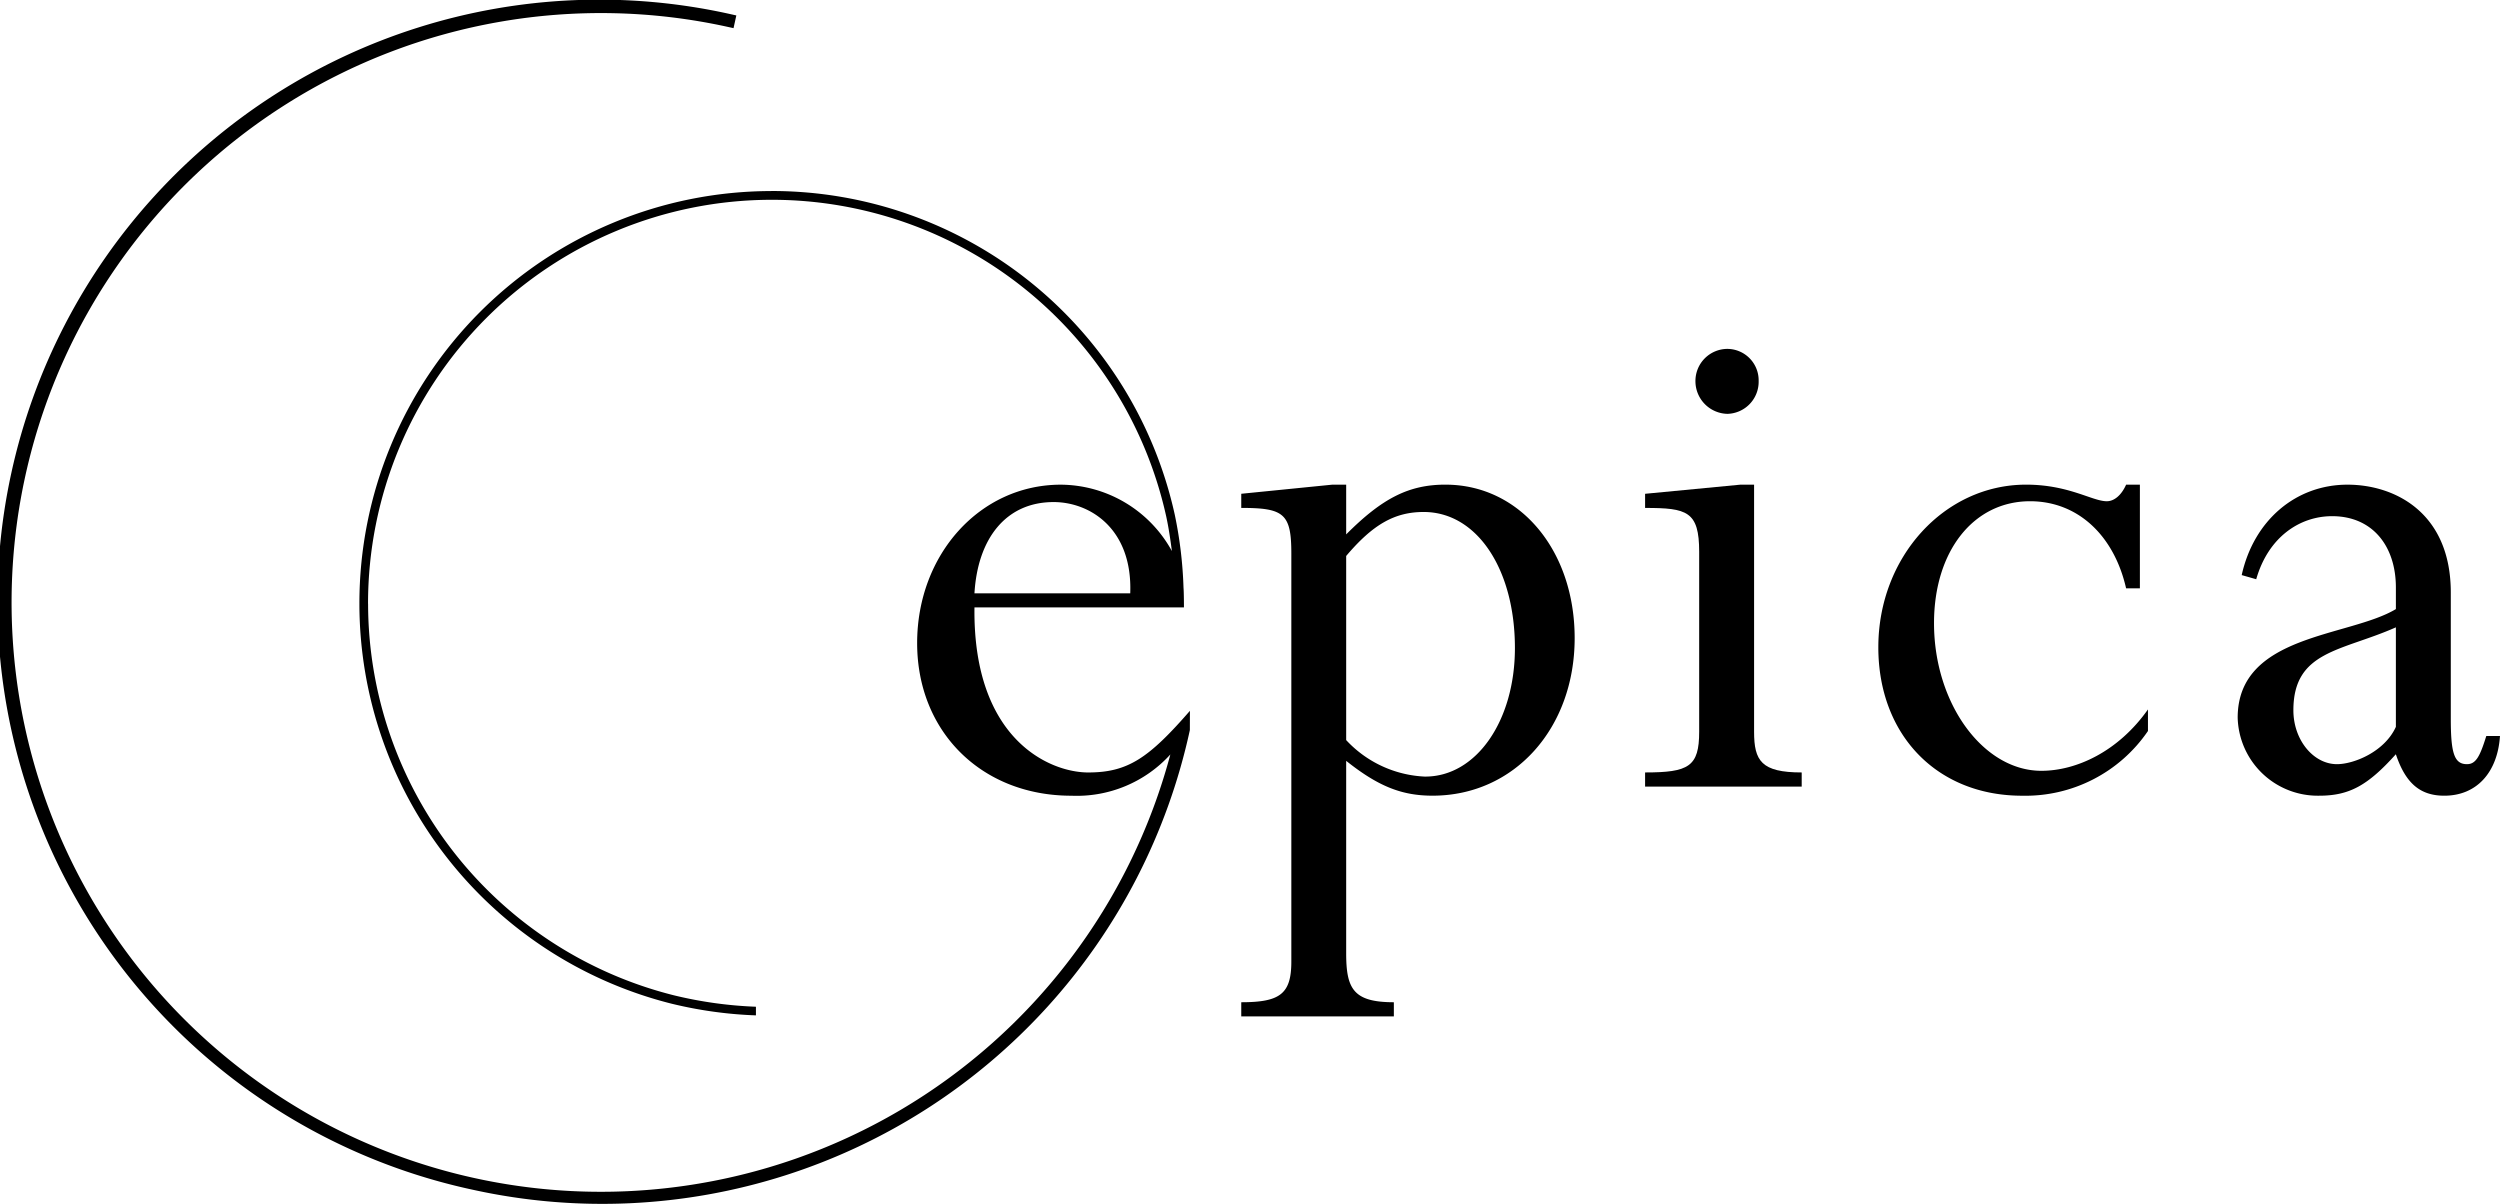<svg id="Raggruppa_9817" data-name="Raggruppa 9817" xmlns="http://www.w3.org/2000/svg" xmlns:xlink="http://www.w3.org/1999/xlink" width="318.254" height="153.257" viewBox="0 0 318.254 153.257">
  <defs>
    <clipPath id="clip-path">
      <rect id="Rettangolo_5133" data-name="Rettangolo 5133" width="318.254" height="153.257"/>
    </clipPath>
  </defs>
  <g id="Raggruppa_8779" data-name="Raggruppa 8779" transform="translate(0 0)" clip-path="url(#clip-path)">
    <path id="Tracciato_38900" data-name="Tracciato 38900" d="M134.122,63.914c4.623,0,10.068,3.38,9.759,11.616H124.05c.408-6.968,4.007-11.616,10.072-11.616m4.419,34.423c-4.932,0-14.7-4.222-14.49-21.011h26.66v-.007h.007s0-1.869-.055-2.506a53.238,53.238,0,0,0-1.118-9.314A52.536,52.536,0,0,0,98.271,24.315c-.073,0-.113.007-.135.007A52.49,52.49,0,0,0,45.752,76.831l0,.124A52.534,52.534,0,0,0,85.5,127.773a53.283,53.283,0,0,0,10.731,1.486v-1.1A52.515,52.515,0,0,1,85.77,126.7,51.451,51.451,0,0,1,46.859,76.9c0-.062-.007-.066-.007-.066a51.405,51.405,0,0,1,51.343-51.4h.076a51.423,51.423,0,0,1,50.192,40.317c.313,1.439.528,2.918.721,4.4A16.247,16.247,0,0,0,135.044,61.7c-10.272,0-18.29,8.866-18.29,20.166s8.221,19.43,19.623,19.43a16.1,16.1,0,0,0,12.611-5.253A75.026,75.026,0,1,1,92.57,3.406l.809.178.357-1.617-.809-.182a76.606,76.606,0,1,0-32.609,149.7,76.529,76.529,0,0,0,91.153-58.545l.007-2.408V90.49c-5.242,6.021-7.9,7.846-12.939,7.846" transform="translate(0 0)"/>
    <path id="Tracciato_38901" data-name="Tracciato 38901" d="M66.812,54.106a14.552,14.552,0,0,1-10.076-4.648V26.018c3.395-4.011,6.171-5.6,9.868-5.6,6.783,0,11.613,7.282,11.613,17.317,0,9.292-4.932,16.366-11.405,16.366M69.38,16.937c-4.622,0-8.017,1.69-12.644,6.335V16.937H55L43.379,18.1v1.8c5.449,0,6.375.736,6.375,5.81V77.653c0,4.12-1.439,5.176-6.375,5.176v1.8H62.805v-1.8c-5.14,0-6.069-1.69-6.069-6.229V52.1c4.113,3.271,7.1,4.433,11,4.433,10.378,0,18.086-8.553,18.086-20.06,0-11.194-6.99-19.535-16.443-19.535" transform="translate(114.635 44.758)"/>
    <path id="Tracciato_38902" data-name="Tracciato 38902" d="M71.367,48.4V16.938H69.615L57.492,18.1v1.8c5.344,0,6.885.419,6.885,5.591V48.4c0,4.437-1.333,5.173-6.885,5.173v1.8H77.428v-1.8c-5.136,0-6.061-1.479-6.061-5.173" transform="translate(151.931 44.761)"/>
    <path id="Tracciato_38903" data-name="Tracciato 38903" d="M63.32,20.462A4.086,4.086,0,0,0,67.3,16.28a4.005,4.005,0,0,0-3.978-4.087,4.082,4.082,0,0,0-4.069,4.087,4.162,4.162,0,0,0,4.069,4.182" transform="translate(156.579 32.222)"/>
    <path id="Tracciato_38904" data-name="Tracciato 38904" d="M98.339,47.769c-1.435,3.169-5.344,4.75-7.5,4.75-2.98,0-5.548-3.056-5.548-6.863,0-7.6,6.167-7.5,13.048-10.556Zm11.511,1.162c-.82,2.641-1.337,3.588-2.466,3.588-1.646,0-2.054-1.479-2.054-5.806V30.663c0-10.137-7.092-13.725-13.154-13.725-6.575,0-11.922,4.539-13.463,11.511l1.847.528c1.544-5.387,5.555-8.028,9.664-8.028,5.136,0,8.116,3.8,8.116,9.081v2.747C92.383,36.364,78.2,35.945,78.2,46.607a10.2,10.2,0,0,0,10.374,9.926c3.807,0,6.167-1.268,9.762-5.278,1.235,3.694,3.085,5.278,6.171,5.278,4.109,0,6.779-2.958,7.085-7.6Z" transform="translate(206.66 44.761)"/>
    <path id="Tracciato_38905" data-name="Tracciato 38905" d="M86.4,53.367c-7.4,0-13.667-8.553-13.667-18.792,0-9.187,5.034-15.525,12.228-15.525,6.061,0,10.688,4.331,12.225,11.088H98.94v-13.2H97.188c-.612,1.377-1.537,2.113-2.462,2.113-1.854,0-4.83-2.113-10.276-2.113-10.378,0-18.807,9.187-18.807,20.7,0,11.194,7.5,18.9,18.29,18.9A18.888,18.888,0,0,0,99.968,48.3V45.554c-3.8,5.387-9.147,7.813-13.565,7.813" transform="translate(173.471 44.758)"/>
  </g>
</svg>
